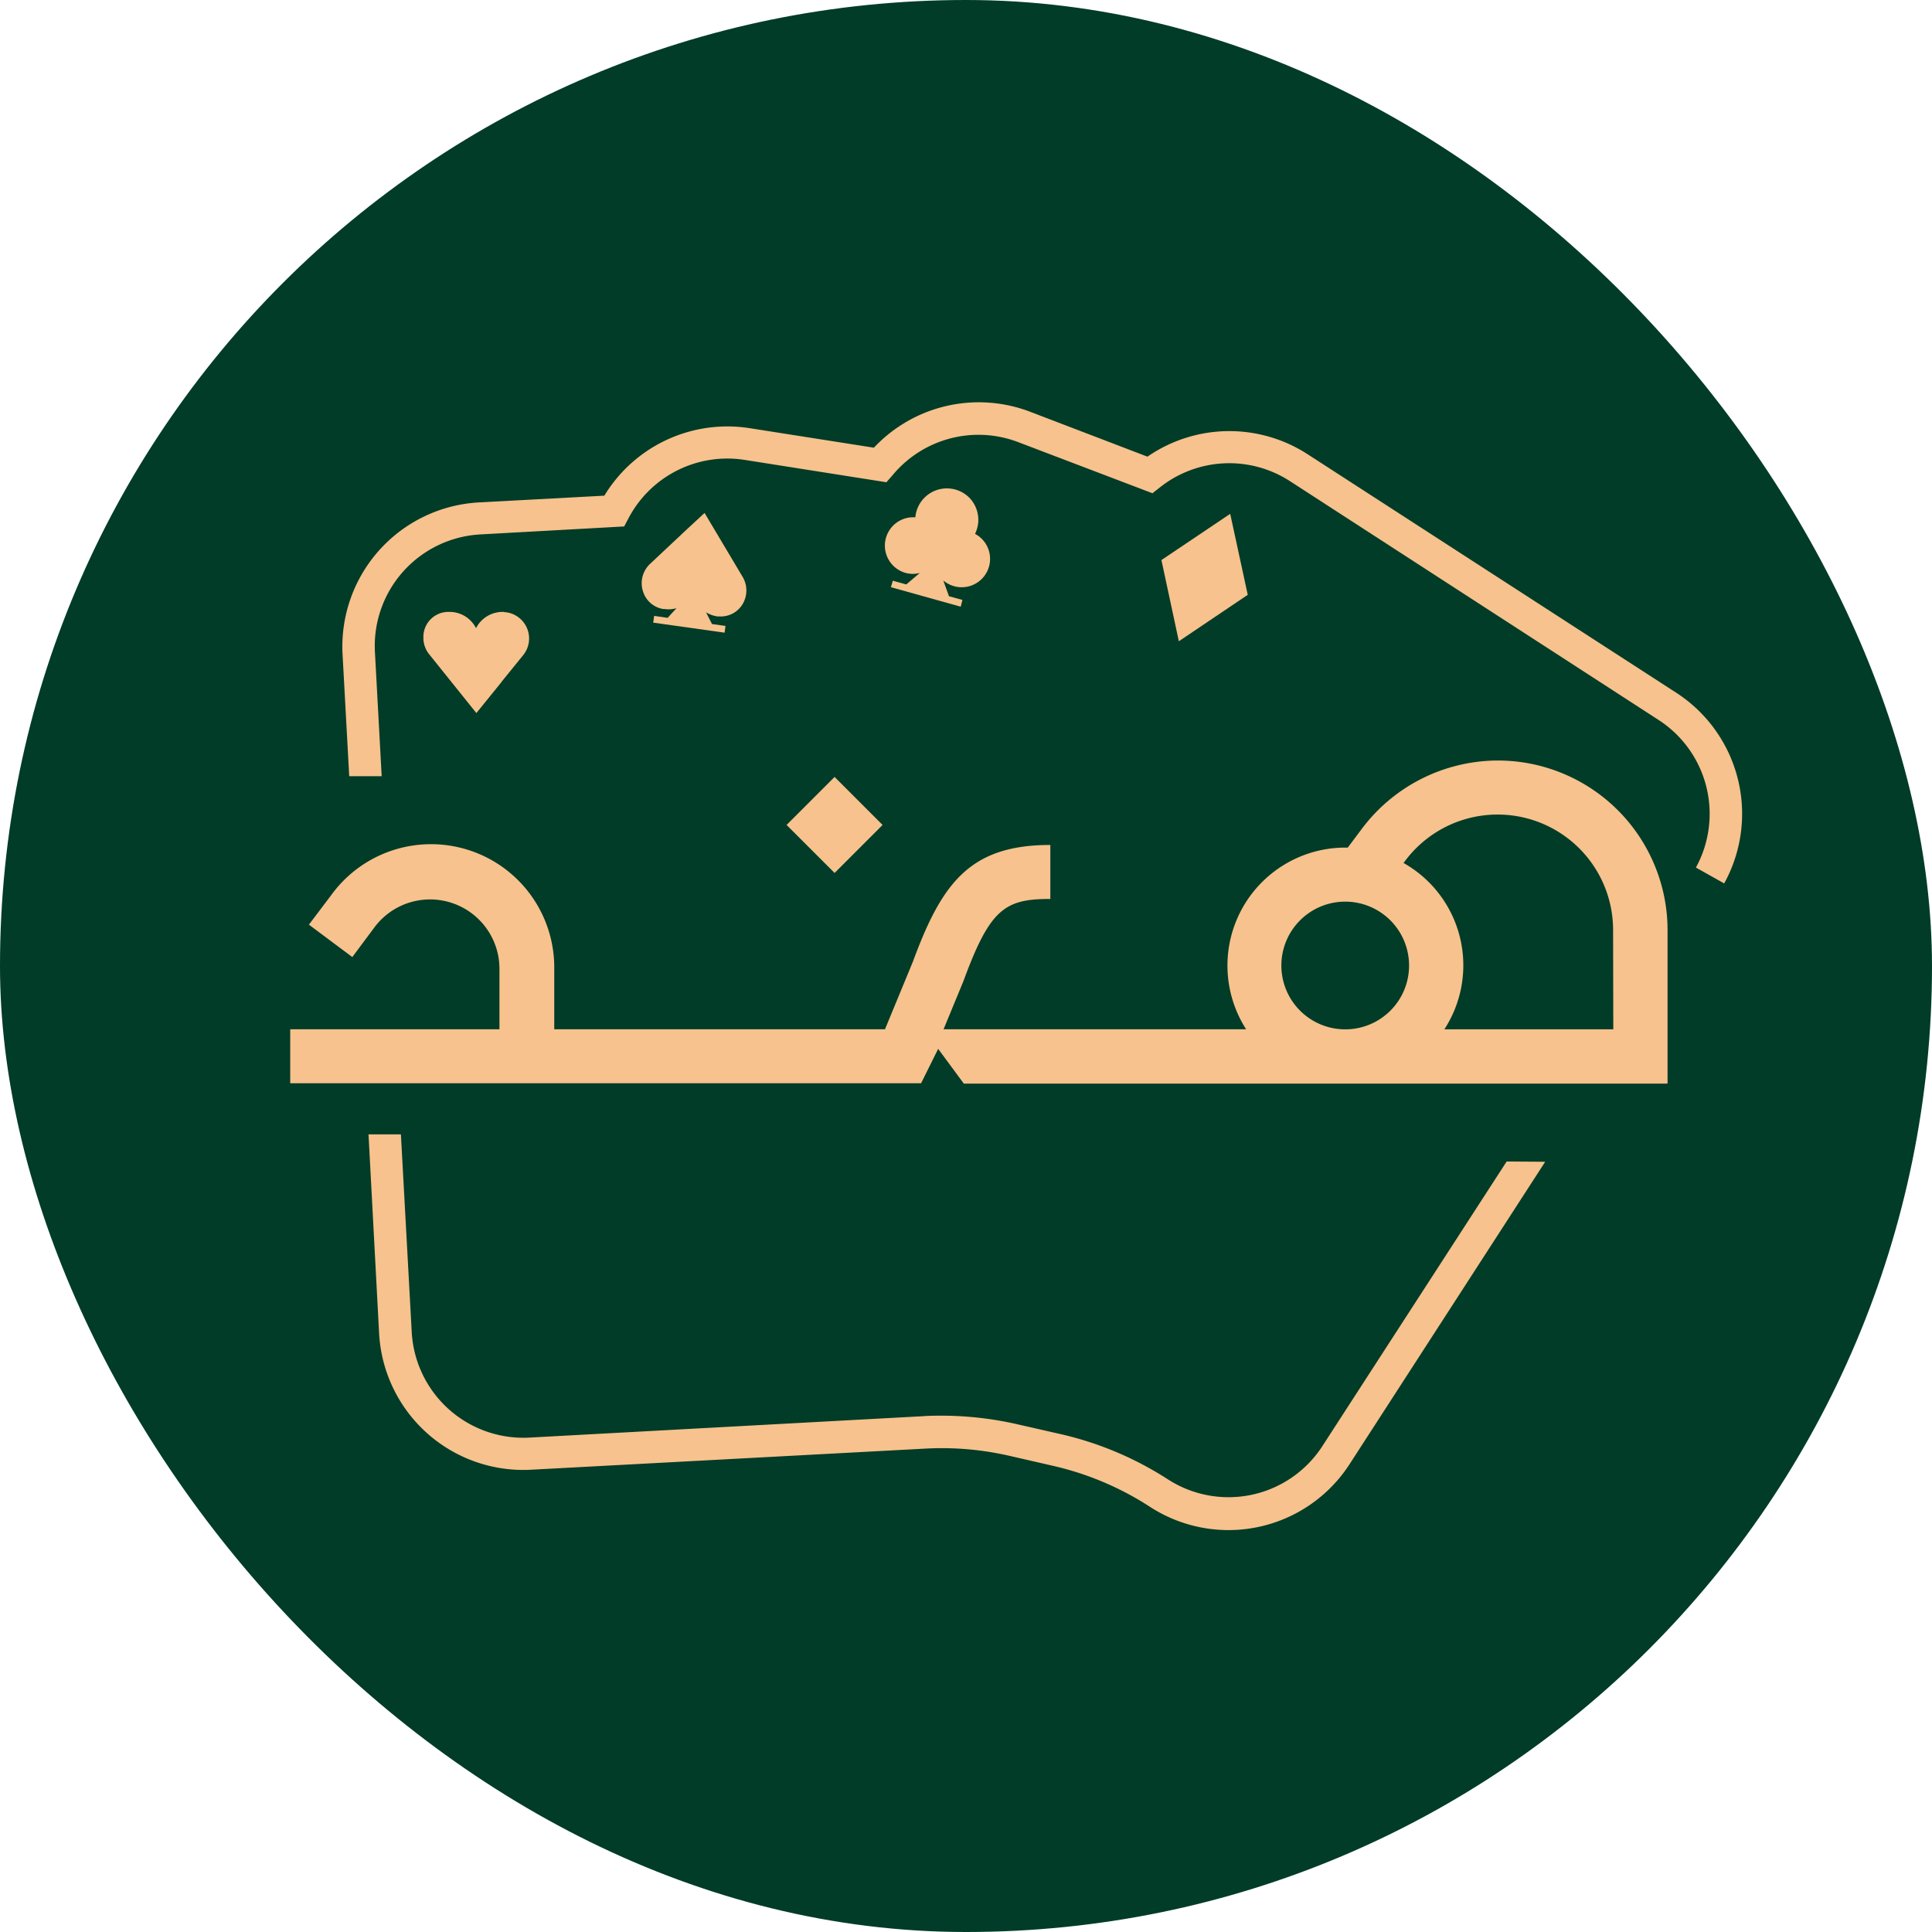 <svg xmlns="http://www.w3.org/2000/svg" viewBox="0 0 286.25 286.25"><defs><style>.cls-1{fill:#003c27;}.cls-2{fill:#f7c28d;}</style></defs><g id="Layer_2" data-name="Layer 2"><g id="Layer_1-2" data-name="Layer 1"><g id="Layer_2-2" data-name="Layer 2"><g id="Layer_1-2-2" data-name="Layer 1-2"><rect class="cls-1" width="286.25" height="286.25" rx="143.12"/><path class="cls-2" d="M144.47,79.09a5,5,0,0,0,.46-1.6,4.73,4.73,0,0,0-1.2-3.63h0a4.69,4.69,0,0,0-8.11,2.79,4.2,4.2,0,0,0-1.42,8.24,4.07,4.07,0,0,0,2.08,0l-2,1.7-2-.55L132,87l10.34,2.89.26-1-2-.55L139.76,86a4.2,4.2,0,1,0,5.46-6.39,4.56,4.56,0,0,0-.72-.49Z"/><path class="cls-2" d="M104.39,76l-3.24,3-.11.11-4.71,4.42a3.92,3.92,0,0,0-1.09,4,3.77,3.77,0,0,0,3,2.7h.2a4.16,4.16,0,0,0,1.79-.12l-1.31,1.43-2-.29-.14,1,10.58,1.49.13-1-2-.28-.88-1.74a4.3,4.3,0,0,0,1.69.61h.21A3.77,3.77,0,0,0,110,89.55a3.94,3.94,0,0,0,0-4.13Z"/><path class="cls-2" d="M74.67,90.66h-.14a4.42,4.42,0,0,0-4,2.41,4.39,4.39,0,0,0-3.94-2.41h-.18a3.7,3.7,0,0,0-3.68,3.74v0A3.86,3.86,0,0,0,63.64,97l6.94,8.65,3.67-4.53.1-.15,3.18-3.92a3.91,3.91,0,0,0-.6-5.5,3.83,3.83,0,0,0-2.29-.86Z"/><polygon class="cls-2" points="182.27 76.13 172.08 82.98 174.66 95.01 184.87 88.13 182.27 76.13"/><path class="cls-2" d="M51.74,115h4.81l-1-18.41A16.55,16.55,0,0,1,71.2,79.18L92.48,78l.64-1.21a16.54,16.54,0,0,1,17.21-8.65l21,3.31.88-1a16.52,16.52,0,0,1,18.68-4.93l19.86,7.56,1.07-.84a16.54,16.54,0,0,1,19.23-1l54.72,35.45a16.57,16.57,0,0,1,5.5,21.85l4.19,2.35a21.36,21.36,0,0,0-7.07-28.23L193.74,67.3a21.34,21.34,0,0,0-23.73.36L152.61,61a21.32,21.32,0,0,0-23.13,5.33l-18.4-2.89a21.33,21.33,0,0,0-21.54,10l-18.6,1A21.4,21.4,0,0,0,50.75,96.86Z"/><path class="cls-2" d="M223.23,172.09,195.9,214.3a16.56,16.56,0,0,1-22.85,4.89,49.7,49.7,0,0,0-16-6.73L150.63,211a50.48,50.48,0,0,0-11.09-1.25c-.88,0-1.77,0-2.67.07L78.39,213A16.57,16.57,0,0,1,61,197.31L59.4,168.07H54.6l1.57,29.5a21.4,21.4,0,0,0,22.48,20.19l58.44-3.13a44.74,44.74,0,0,1,12.43,1.06l6.45,1.48a44.59,44.59,0,0,1,14.42,6.09,21.36,21.36,0,0,0,29.55-6.3l0,0,29-44.83Z"/><rect class="cls-2" x="118.62" y="117.2" width="10.06" height="10.06" transform="translate(-50.21 123.23) rotate(-45)"/><path class="cls-2" d="M221.91,112.68a25.26,25.26,0,0,0-20.13,10.11l-2.09,2.79h-.38a17.48,17.48,0,0,0-14.68,26.92H139.8l2.89-7,.06-.15c3.94-10.73,6.15-12.16,12.87-12.16v-8c-11.89,0-16.06,5.6-20.37,17.31l-4.13,10h-49v-9a18.26,18.26,0,0,0-33-10.94L45.77,137l6.43,4.8,3.36-4.51A10.28,10.28,0,0,1,74,143.5v9h-31v8h93.47L139,155.4l3.8,5.15H247.07V137.81A25.15,25.15,0,0,0,221.91,112.68Zm-22.6,39.83a9.46,9.46,0,1,1,9.46-9.46h0A9.45,9.45,0,0,1,199.31,152.51Zm39.72,0H214a17.41,17.41,0,0,0-5.11-24.08c-.31-.2-.62-.39-.94-.57l.23-.3A17.11,17.11,0,0,1,239,137.78Z"/></g></g></g></g></svg>